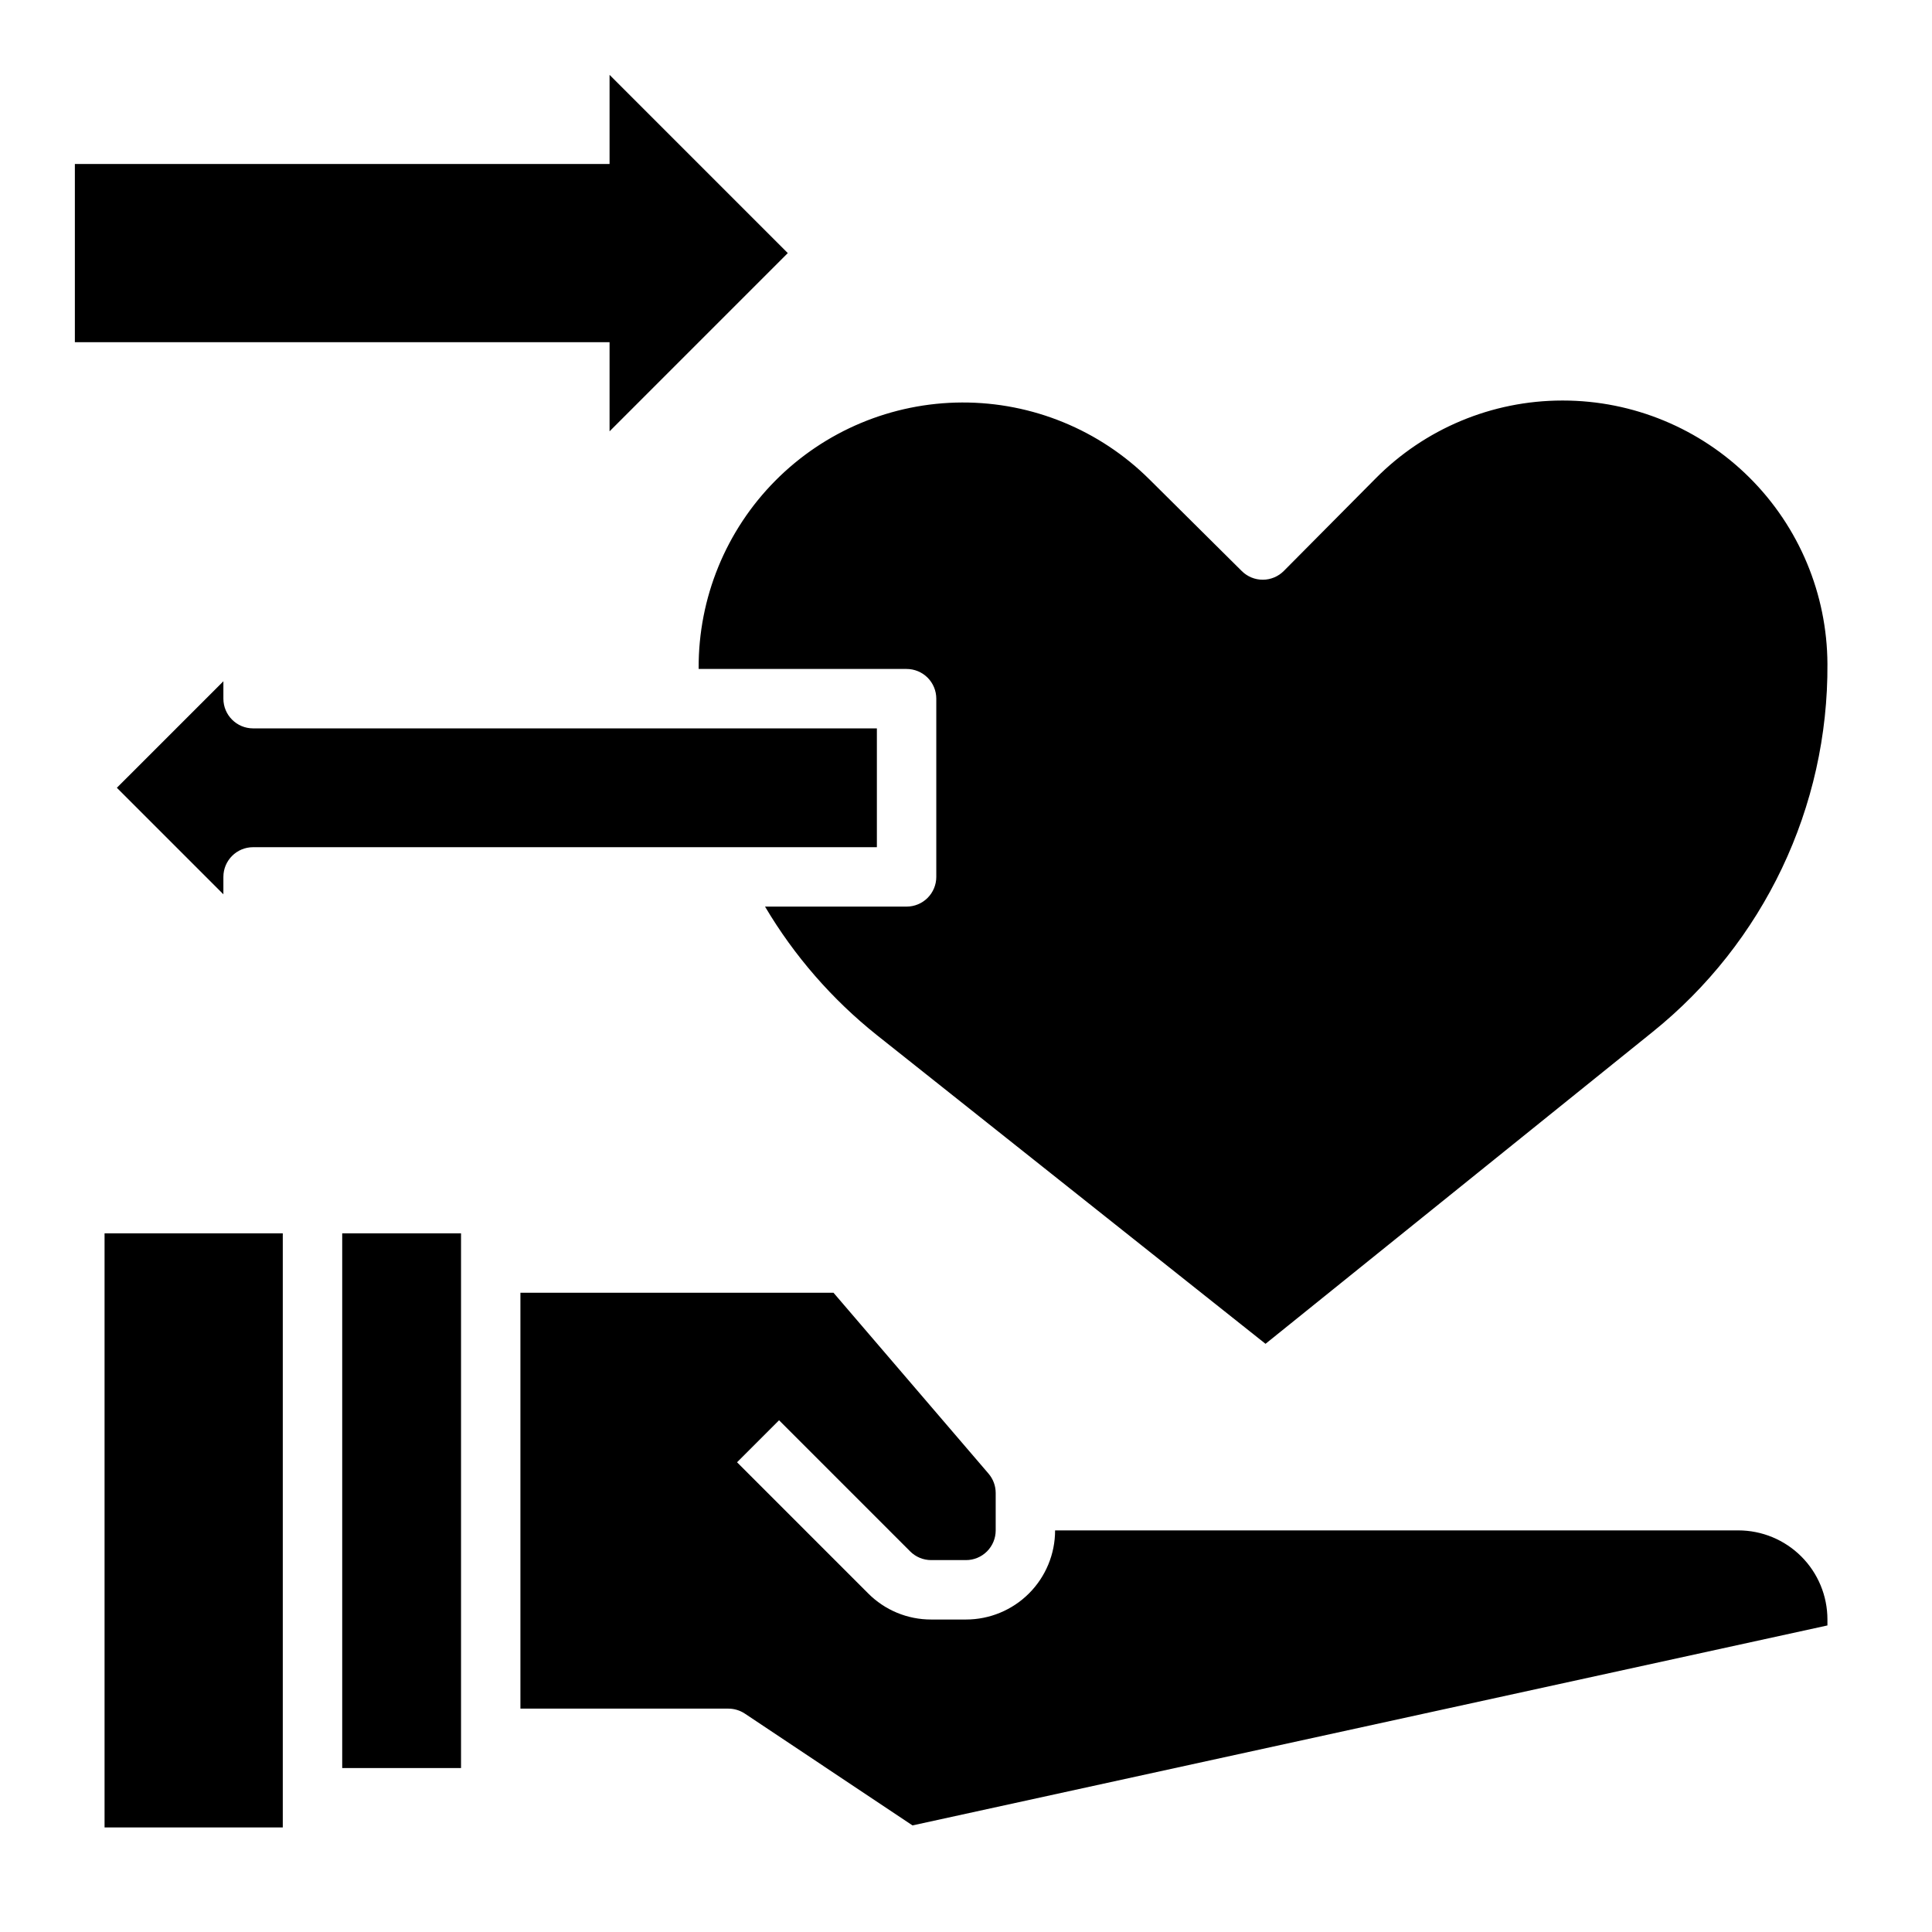 <?xml version="1.0" encoding="UTF-8"?>
<!-- Uploaded to: ICON Repo, www.svgrepo.com, Generator: ICON Repo Mixer Tools -->
<svg fill="#000000" width="800px" height="800px" version="1.1" viewBox="144 144 512 512" xmlns="http://www.w3.org/2000/svg">
 <g>
  <path d="m305.54 258.3 47.23-47.23-47.23-47.234v23.617h-141.7v47.234h141.7z"/>
  <path d="m171.71 628.29h47.23v-157.44h-47.23z"/>
  <path d="m604.67 549.57h-181.06c0 6.266-2.488 12.27-6.914 16.699-4.43 4.43-10.438 6.918-16.699 6.918h-9.219c-6.269 0.02-12.285-2.473-16.707-6.922l-34.746-34.746 11.133-11.133 34.746 34.746v0.004c1.477 1.477 3.484 2.309 5.574 2.305h9.219c2.086 0 4.09-0.828 5.566-2.305 1.477-1.477 2.305-3.477 2.305-5.566v-9.918c0-1.879-0.672-3.699-1.898-5.125l-41.082-47.934h-82.973v110.21h55.105c1.555 0 3.074 0.461 4.367 1.32l44.438 29.629 242.46-52.992v-1.574c0-6.266-2.488-12.27-6.918-16.699-4.43-4.43-10.438-6.918-16.699-6.918z"/>
  <path d="m234.69 470.85h31.488v141.7h-31.488z"/>
  <path d="m329.15 321.04v0.242h55.105c2.09 0 4.09 0.832 5.566 2.305 1.477 1.477 2.305 3.481 2.305 5.566v47.234c0 2.086-0.828 4.09-2.305 5.566-1.477 1.477-3.477 2.305-5.566 2.305h-37.516c7.734 13.059 17.781 24.598 29.645 34.062l102.99 81.805 102.47-82.559c29.578-23.742 46.684-59.695 46.445-97.621-0.09-18.531-7.508-36.273-20.637-49.352s-30.895-20.43-49.426-20.449h-0.262c-18.59 0.02-36.402 7.473-49.465 20.703l-24.27 24.457c-1.473 1.484-3.473 2.32-5.562 2.328-2.09 0.008-4.098-0.816-5.578-2.289l-24.496-24.316c-13.188-13.105-31.047-20.43-49.637-20.363-18.59 0.07-36.395 7.523-49.488 20.723-13.09 13.199-20.402 31.059-20.32 49.652z"/>
  <path d="m174.97 352.77 28.23 28.23v-4.613c0-4.348 3.523-7.871 7.871-7.871h165.31v-31.488h-165.31c-4.348 0-7.871-3.527-7.871-7.875v-4.613z"/>
 </g>
</svg>